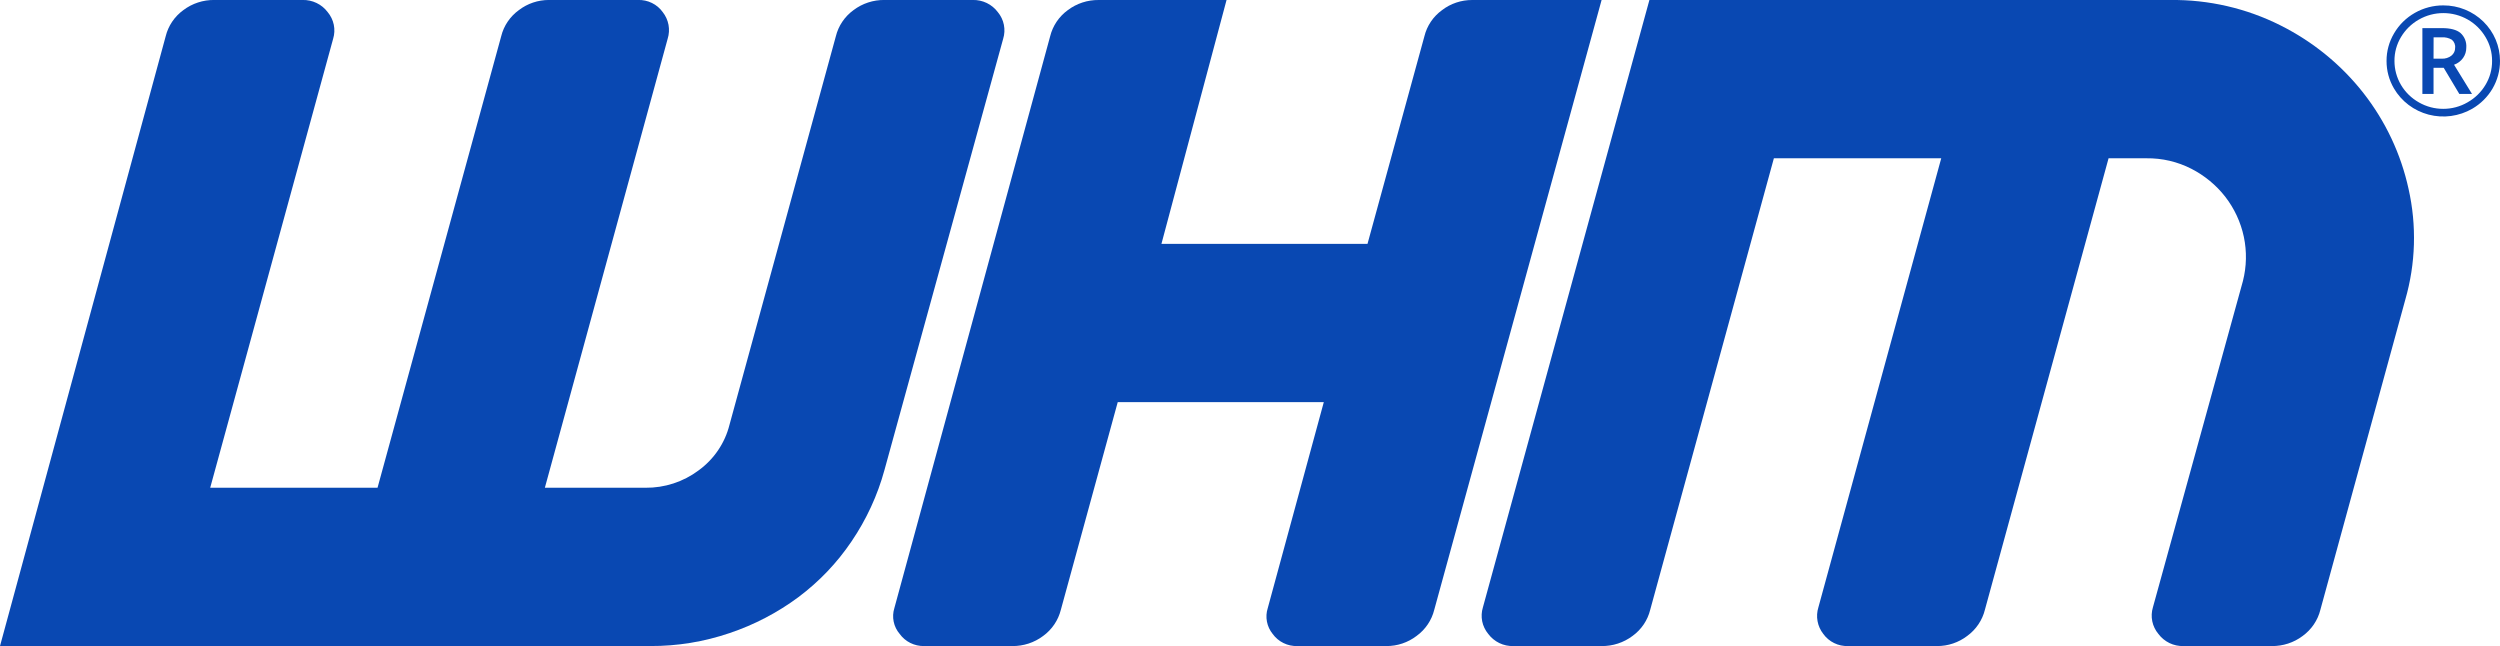 <svg width="89" height="23" viewBox="0 0 89 23" fill="none" xmlns="http://www.w3.org/2000/svg">
<g clip-path="url(#clip0_2200_267)">
<path d="M35.713 1.379L31.487 16.732C31.24 17.637 30.843 18.496 30.313 19.276C29.8 20.037 29.16 20.707 28.421 21.26C27.678 21.811 26.851 22.243 25.97 22.539C25.064 22.847 24.112 23.003 23.153 22.999H0L5.898 1.293C5.99 0.919 6.213 0.588 6.529 0.359C6.845 0.121 7.232 -0.005 7.63 -0.001H10.77C10.943 -0.005 11.115 0.032 11.271 0.107C11.427 0.182 11.562 0.293 11.665 0.431C11.774 0.561 11.849 0.716 11.883 0.881C11.917 1.046 11.909 1.218 11.86 1.379L7.483 17.364H13.44L17.842 1.293C17.933 0.919 18.157 0.588 18.473 0.359C18.779 0.125 19.156 -0.002 19.544 -0.001H22.713C22.885 -0.006 23.055 0.03 23.209 0.106C23.363 0.181 23.495 0.293 23.593 0.431C23.698 0.564 23.768 0.719 23.799 0.884C23.829 1.049 23.819 1.219 23.769 1.379L19.397 17.364H22.977C23.661 17.371 24.327 17.153 24.87 16.746C25.419 16.347 25.808 15.772 25.97 15.122L29.756 1.293C29.848 0.919 30.071 0.588 30.387 0.359C30.702 0.121 31.09 -0.005 31.487 -0.001H34.627C34.801 -0.005 34.973 0.032 35.129 0.107C35.284 0.182 35.419 0.293 35.522 0.431C35.63 0.561 35.705 0.716 35.738 0.882C35.771 1.047 35.763 1.218 35.713 1.379Z" fill="#0948B2"/>
<path d="M39.791 14.317L37.767 21.706C37.674 22.08 37.451 22.411 37.136 22.64C36.82 22.878 36.433 23.004 36.035 23H32.895C32.726 23.002 32.559 22.964 32.408 22.889C32.257 22.814 32.127 22.704 32.03 22.569C31.922 22.443 31.848 22.293 31.815 22.132C31.782 21.972 31.79 21.805 31.839 21.649L37.385 1.294C37.477 0.919 37.7 0.588 38.016 0.359C38.331 0.122 38.719 -0.005 39.116 -0H43.665L41.347 8.682H48.683L50.708 1.294C50.799 0.919 51.022 0.588 51.339 0.359C51.644 0.125 52.022 -0.001 52.41 -0H57.017L51.06 21.706C50.968 22.081 50.745 22.411 50.429 22.64C50.123 22.874 49.746 23.001 49.358 23H46.188C46.017 23.005 45.846 22.969 45.693 22.893C45.539 22.818 45.407 22.706 45.308 22.569C45.204 22.441 45.134 22.291 45.103 22.13C45.072 21.97 45.082 21.804 45.132 21.649L47.127 14.317H39.791Z" fill="#0948B2"/>
<path d="M52.792 21.62L58.719 -0H77.266C78.629 -0.016 79.975 0.295 81.188 0.905C82.341 1.483 83.349 2.305 84.138 3.312C84.926 4.319 85.475 5.486 85.745 6.727C86.038 8.03 85.998 9.383 85.629 10.666L82.606 21.706C82.514 22.08 82.29 22.411 81.975 22.64C81.66 22.878 81.272 23.004 80.875 23H77.735C77.561 23.005 77.389 22.968 77.233 22.893C77.077 22.817 76.942 22.706 76.84 22.569C76.73 22.438 76.655 22.284 76.621 22.118C76.587 21.953 76.595 21.782 76.644 21.62L79.848 10.005C79.979 9.49 79.99 8.952 79.881 8.432C79.771 7.912 79.544 7.423 79.216 7C78.893 6.588 78.483 6.25 78.014 6.009C77.52 5.756 76.971 5.628 76.415 5.635H75.065L70.663 21.706C70.571 22.08 70.347 22.411 70.032 22.64C69.726 22.874 69.349 23.001 68.961 23H65.791C65.619 23.005 65.448 22.969 65.295 22.893C65.141 22.818 65.009 22.706 64.91 22.569C64.806 22.436 64.735 22.28 64.705 22.115C64.674 21.95 64.685 21.78 64.735 21.62L69.108 5.635H63.15L58.748 21.706C58.657 22.08 58.434 22.411 58.118 22.64C57.802 22.877 57.415 23.004 57.017 23H53.878C53.704 23.005 53.532 22.968 53.376 22.893C53.22 22.817 53.085 22.706 52.983 22.569C52.874 22.438 52.799 22.283 52.766 22.118C52.733 21.952 52.742 21.781 52.792 21.62Z" fill="#0948B2"/>
<path d="M84.961 2.172C84.959 1.825 85.052 1.485 85.23 1.185C85.406 0.883 85.661 0.632 85.969 0.458C86.276 0.283 86.626 0.191 86.981 0.192C87.246 0.191 87.509 0.242 87.754 0.341C87.999 0.441 88.222 0.586 88.409 0.77C88.597 0.954 88.746 1.172 88.847 1.412C88.948 1.652 89 1.91 89 2.17C89.001 2.514 88.909 2.852 88.736 3.15C88.562 3.449 88.311 3.698 88.009 3.873C87.778 4.006 87.522 4.093 87.256 4.129C86.99 4.165 86.72 4.148 86.461 4.081C86.201 4.013 85.959 3.896 85.746 3.735C85.534 3.575 85.356 3.375 85.223 3.146C85.05 2.849 84.96 2.513 84.961 2.172ZM85.243 2.172C85.243 2.471 85.323 2.765 85.476 3.024C85.629 3.283 85.849 3.497 86.114 3.646C86.377 3.797 86.676 3.876 86.981 3.875C87.286 3.875 87.585 3.795 87.847 3.642C88.111 3.493 88.33 3.279 88.483 3.022C88.639 2.763 88.721 2.468 88.718 2.168C88.72 1.869 88.639 1.576 88.484 1.319C88.332 1.061 88.115 0.846 87.852 0.696C87.588 0.545 87.288 0.466 86.983 0.466C86.677 0.466 86.377 0.545 86.113 0.696C85.85 0.845 85.632 1.058 85.478 1.315C85.321 1.574 85.24 1.87 85.243 2.172ZM87.8 1.692C87.802 1.825 87.762 1.955 87.685 2.064C87.606 2.175 87.494 2.259 87.364 2.305L88.004 3.345H87.552L86.996 2.413H86.634V3.345H86.237V1.001H86.938C87.231 1.001 87.452 1.058 87.591 1.172C87.664 1.238 87.721 1.319 87.757 1.409C87.793 1.5 87.807 1.597 87.8 1.693V1.692ZM86.634 2.089H86.927C87.052 2.095 87.175 2.056 87.272 1.98C87.314 1.946 87.347 1.904 87.37 1.856C87.393 1.808 87.404 1.756 87.402 1.703C87.409 1.649 87.401 1.595 87.381 1.545C87.361 1.495 87.329 1.45 87.287 1.415C87.177 1.349 87.049 1.319 86.921 1.329H86.636L86.634 2.089Z" fill="#0948B2"/>
</g>
<defs>
<clipPath id="clip0_2200_267">
<rect width="89" height="23" fill="white"/>
</clipPath>
</defs>
</svg>

